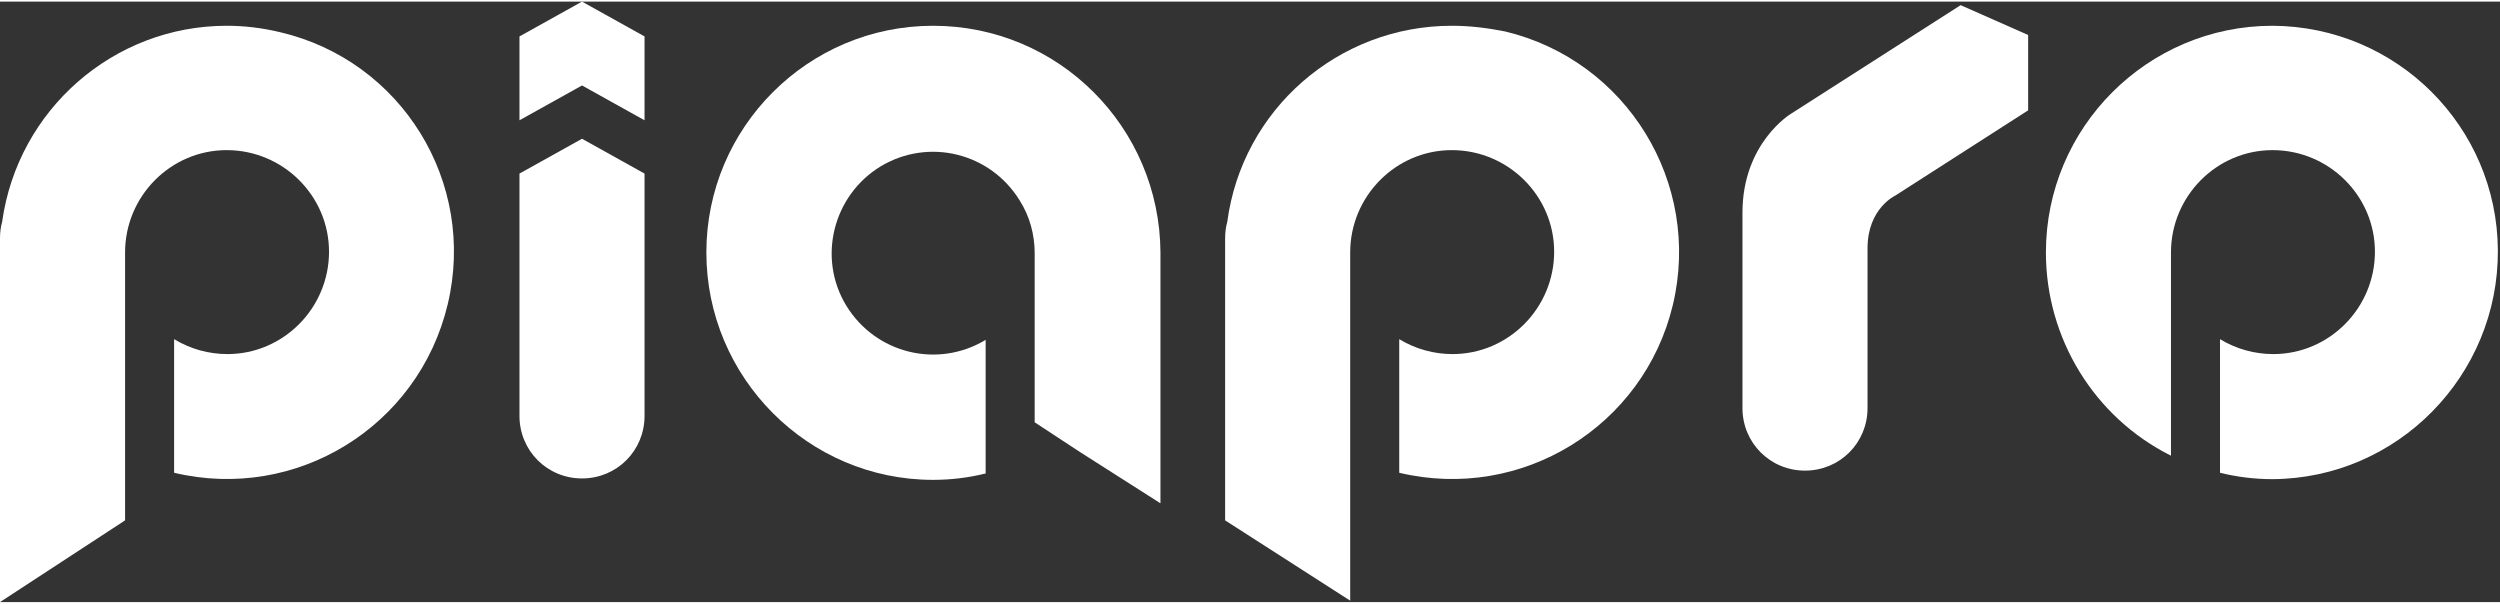 <svg version="1.1" xmlns="http://www.w3.org/2000/svg" xmlns:xlink="http://www.w3.org/1999/xlink" viewBox="0 0 351.8 84.5" style="enable-background:new 0 0 351.8 84.5;" xml:space="preserve" width="352" height="85">
<rect x="0" y="0" width="351.8" height="84.5" fill="#333333" stroke="none"/>
<style type="text/css">
	.st0{fill:#fff;}
</style>
<path class="st0" d="M275.9,0.5L252,15.8c0,0-6.8,4.1-6.8,13.9v27.5c0,4.9,3.9,8.8,8.8,8.8c4.9,0,8.8-3.9,8.8-8.8V34.7
	c0-5.6,3.9-7.4,3.9-7.4l18.7-12V4.7L275.9,0.5z"/>
<path class="st0" d="M31.9,3.4C16,3.4,2.5,15.2,0.3,31C0.1,31.7,0,32.5,0,33.3v51.2L17.6,73V35.3l0,0c0-7.9,6.4-14.4,14.3-14.4
	s14.4,6.4,14.4,14.3S39.9,49.6,32,49.6c-2.6,0-5.2-0.7-7.5-2.1v18.8c17.2,4.1,34.4-6.5,38.5-23.7S56.5,8.3,39.4,4.3
	C36.9,3.7,34.4,3.4,31.9,3.4z"/>
<path class="st0" d="M131.3,3.4c-17.6,0-31.9,14.3-31.9,31.9s14.3,32,31.9,32l0,0l0,0c2.5,0,5-0.3,7.4-0.9V47.6
	c-6.8,4.1-15.5,1.9-19.6-4.8s-1.9-15.5,4.8-19.6c6.8-4.1,15.5-1.9,19.6,4.8c1.4,2.2,2.1,4.8,2.1,7.4c0,0,0,0,0,0v23.8l6.4,4.2
	l11.3,7.2c0,0,0-33.1,0-35.3C163.2,17.7,149,3.4,131.3,3.4z"/>
<path class="st0" d="M204.3,3.4c-16,0-29.5,11.8-31.6,27.6c-0.2,0.7-0.3,1.5-0.3,2.3V73L190,84.3v-49l0,0c0-7.9,6.4-14.4,14.3-14.4
	c7.9,0,14.4,6.4,14.4,14.3s-6.4,14.4-14.3,14.4c-2.6,0-5.2-0.7-7.5-2.1v18.8c17.2,4.1,34.4-6.5,38.5-23.6
	c4.1-17.2-6.5-34.4-23.6-38.5C209.3,3.7,206.8,3.4,204.3,3.4L204.3,3.4z"/>
<path class="st0" d="M319.8,3.4c-17.6,0-31.9,14.3-31.9,31.9c0,12.1,6.8,23.2,17.6,28.6V35.3c0-7.9,6.4-14.4,14.3-14.4
	c7.9,0,14.4,6.4,14.4,14.3s-6.4,14.4-14.3,14.4c-2.6,0-5.2-0.7-7.5-2.1v18.8c2.4,0.6,4.9,0.9,7.4,0.9l0,0
	c17.6-0.1,31.8-14.6,31.7-32.2C351.4,17.6,337.3,3.5,319.8,3.4L319.8,3.4z"/>
<polygon class="st0" points="81.9,0 73.1,4.9 73.1,16.7 81.9,11.8 90.7,16.7 90.7,4.9 "/>
<path class="st0" d="M73.1,24.2v34.1c0,4.9,3.9,8.8,8.8,8.8c4.9,0,8.8-3.9,8.8-8.8V24.2l-8.8-4.9L73.1,24.2z"/>
</svg>